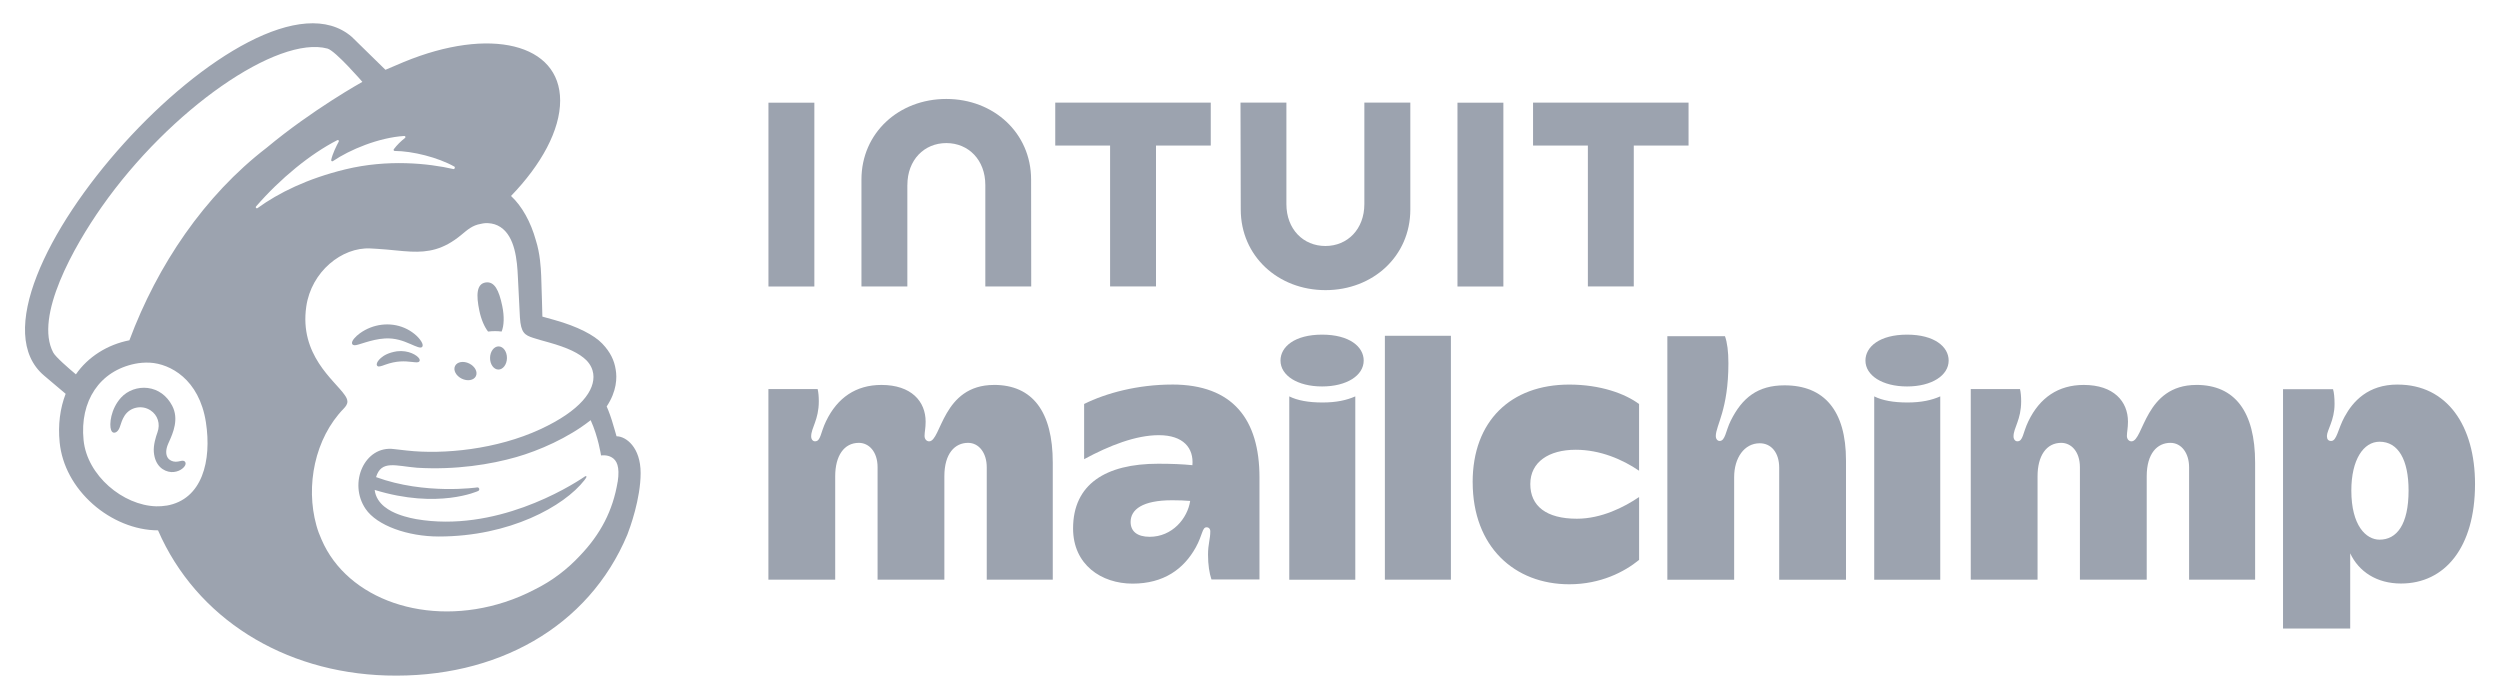 <svg width="186" height="52" viewBox="0 0 186 52" fill="none" xmlns="http://www.w3.org/2000/svg">
<path d="M36.313 24.668C36.668 24.626 37.008 24.624 37.319 24.668C37.499 24.254 37.531 23.541 37.367 22.763C37.126 21.608 36.798 20.91 36.123 21.017C35.448 21.127 35.422 21.963 35.664 23.118C35.799 23.768 36.041 24.323 36.311 24.667L36.313 24.668Z" fill="#9CA3AF"/>
<path d="M30.51 25.582C30.993 25.794 31.291 25.935 31.406 25.812C31.48 25.736 31.458 25.59 31.343 25.402C31.105 25.014 30.614 24.618 30.093 24.397C29.027 23.939 27.757 24.091 26.777 24.795C26.453 25.031 26.146 25.359 26.191 25.558C26.206 25.623 26.254 25.671 26.367 25.686C26.633 25.716 27.567 25.246 28.64 25.181C29.399 25.135 30.026 25.37 30.51 25.584V25.582Z" fill="#9CA3AF"/>
<path d="M29.535 26.136C28.904 26.234 28.558 26.442 28.335 26.635C28.145 26.8 28.026 26.984 28.028 27.114C28.028 27.176 28.056 27.211 28.077 27.229C28.105 27.255 28.14 27.268 28.181 27.268C28.322 27.268 28.642 27.14 28.642 27.14C29.518 26.826 30.097 26.865 30.669 26.93C30.986 26.966 31.136 26.986 31.205 26.877C31.226 26.845 31.25 26.778 31.187 26.676C31.04 26.436 30.404 26.033 29.535 26.136Z" fill="#9CA3AF"/>
<path d="M34.352 28.171C34.78 28.381 35.251 28.299 35.405 27.987C35.559 27.675 35.336 27.254 34.908 27.044C34.481 26.834 34.01 26.916 33.856 27.228C33.703 27.54 33.925 27.961 34.352 28.171Z" fill="#9CA3AF"/>
<path d="M37.103 25.772C36.755 25.766 36.467 26.147 36.46 26.622C36.452 27.098 36.728 27.488 37.074 27.495C37.419 27.502 37.71 27.12 37.717 26.644C37.724 26.169 37.449 25.779 37.103 25.772Z" fill="#9CA3AF"/>
<path d="M13.396 34.307C13.299 34.329 13.191 34.355 13.072 34.353C12.817 34.348 12.6 34.24 12.479 34.053C12.321 33.809 12.33 33.447 12.505 33.033C12.529 32.977 12.557 32.916 12.587 32.847C12.866 32.223 13.332 31.178 12.808 30.182C12.414 29.432 11.772 28.966 10.998 28.867C10.256 28.773 9.492 29.048 9.004 29.584C8.236 30.431 8.115 31.583 8.264 31.991C8.318 32.14 8.403 32.182 8.465 32.19C8.595 32.207 8.789 32.112 8.909 31.787C8.919 31.763 8.93 31.727 8.945 31.681C8.999 31.508 9.099 31.189 9.265 30.933C9.464 30.622 9.772 30.409 10.135 30.333C10.505 30.253 10.883 30.323 11.199 30.531C11.737 30.882 11.945 31.542 11.714 32.171C11.595 32.496 11.402 33.118 11.445 33.629C11.53 34.664 12.168 35.078 12.739 35.122C13.295 35.143 13.684 34.831 13.783 34.604C13.84 34.469 13.792 34.387 13.76 34.352C13.675 34.244 13.531 34.277 13.394 34.309L13.396 34.307Z" fill="#9CA3AF"/>
<path d="M45.87 32.459C45.849 32.385 45.709 31.882 45.522 31.274C45.332 30.667 45.137 30.24 45.137 30.24C45.897 29.103 45.91 28.087 45.81 27.512C45.702 26.799 45.404 26.189 44.806 25.562C44.207 24.934 42.979 24.29 41.257 23.807C41.059 23.751 40.41 23.573 40.353 23.556C40.349 23.519 40.304 21.428 40.265 20.529C40.237 19.881 40.182 18.867 39.865 17.869C39.49 16.519 38.837 15.336 38.02 14.58C40.273 12.25 41.679 9.681 41.675 7.479C41.67 3.243 36.458 1.961 30.037 4.615C30.03 4.619 28.687 5.187 28.677 5.193C28.672 5.187 26.219 2.784 26.181 2.75C18.857 -3.625 -4.034 21.779 3.285 27.948L4.884 29.3C4.47 30.374 4.306 31.603 4.44 32.925C4.611 34.623 5.489 36.251 6.91 37.509C8.26 38.703 10.035 39.459 11.757 39.457C14.605 46.009 21.113 50.03 28.743 50.256C36.927 50.499 43.797 46.664 46.675 39.776C46.863 39.293 47.663 37.115 47.663 35.193C47.663 33.271 46.569 32.459 45.871 32.459H45.87ZM12.384 37.616C12.135 37.659 11.882 37.676 11.625 37.67C9.153 37.603 6.482 35.382 6.218 32.747C5.924 29.835 7.416 27.593 10.055 27.062C10.371 26.999 10.753 26.962 11.164 26.984C12.642 27.066 14.82 28.199 15.319 31.415C15.76 34.264 15.06 37.163 12.386 37.62L12.384 37.616ZM9.624 25.318C7.981 25.638 6.532 26.566 5.647 27.852C5.117 27.411 4.131 26.557 3.958 26.225C2.544 23.545 5.5 18.334 7.566 15.392C12.67 8.119 20.665 2.615 24.366 3.614C24.967 3.785 26.961 6.091 26.961 6.091C26.961 6.091 23.261 8.14 19.831 10.998C15.209 14.551 11.718 19.715 9.626 25.32L9.624 25.318ZM19.05 15.362C20.864 13.269 23.098 11.449 25.099 10.426C25.168 10.391 25.242 10.465 25.203 10.534C25.045 10.822 24.738 11.436 24.641 11.902C24.626 11.975 24.706 12.031 24.768 11.988C26.012 11.141 28.179 10.233 30.078 10.116C30.16 10.11 30.199 10.216 30.134 10.264C29.846 10.485 29.529 10.792 29.299 11.102C29.26 11.154 29.297 11.23 29.362 11.23C30.696 11.239 32.576 11.706 33.802 12.393C33.886 12.439 33.826 12.599 33.733 12.578C31.878 12.153 28.843 11.832 25.69 12.601C22.876 13.286 20.728 14.345 19.16 15.483C19.08 15.541 18.985 15.437 19.05 15.362ZM45.953 35.845C45.598 37.995 44.683 39.739 43.145 41.346C42.209 42.352 41.071 43.227 39.77 43.864C39.081 44.226 38.344 44.54 37.568 44.792C31.769 46.683 25.834 44.605 23.922 40.14C23.769 39.804 23.639 39.453 23.538 39.085C22.724 36.144 23.416 32.613 25.579 30.392C25.713 30.251 25.848 30.084 25.848 29.874C25.848 29.699 25.737 29.514 25.64 29.382C24.883 28.286 22.261 26.418 22.787 22.802C23.164 20.206 25.439 18.376 27.561 18.484C27.74 18.493 27.921 18.505 28.099 18.516C29.018 18.57 29.82 18.688 30.576 18.72C31.843 18.774 32.981 18.59 34.33 17.468C34.786 17.089 35.15 16.761 35.768 16.657C35.833 16.646 35.995 16.588 36.316 16.603C36.646 16.62 36.96 16.711 37.241 16.898C38.322 17.617 38.476 19.357 38.532 20.629C38.563 21.355 38.651 23.114 38.682 23.619C38.751 24.772 39.054 24.936 39.67 25.138C40.016 25.252 40.336 25.337 40.81 25.469C42.242 25.87 43.091 26.277 43.624 26.8C43.944 27.127 44.091 27.475 44.138 27.805C44.307 29.035 43.182 30.554 40.204 31.934C36.949 33.442 33 33.824 30.273 33.52C30.063 33.495 29.321 33.412 29.317 33.412C27.136 33.118 25.889 35.934 27.201 37.863C28.045 39.106 30.344 39.916 32.645 39.916C37.92 39.916 41.973 37.667 43.481 35.726C43.526 35.668 43.531 35.661 43.602 35.555C43.676 35.444 43.615 35.382 43.522 35.445C42.291 36.287 36.817 39.63 30.963 38.623C30.963 38.623 30.253 38.506 29.604 38.253C29.088 38.053 28.008 37.557 27.876 36.45C32.6 37.908 35.574 36.53 35.574 36.53C35.628 36.508 35.666 36.446 35.658 36.385C35.651 36.311 35.584 36.255 35.509 36.263C35.509 36.263 31.637 36.835 27.978 35.497C28.376 34.205 29.436 34.671 31.038 34.801C33.925 34.972 36.512 34.552 38.424 34.004C40.081 33.529 42.257 32.593 43.946 31.261C44.515 32.511 44.718 33.887 44.718 33.887C44.718 33.887 45.159 33.809 45.527 34.036C45.875 34.249 46.132 34.695 45.957 35.847L45.953 35.845ZM28.088 35.646C28.088 35.646 28.088 35.646 28.088 35.648C28.088 35.648 28.088 35.646 28.088 35.644V35.646Z" fill="#9CA3AF"/>
<path d="M73.956 28.639C70.105 28.639 70.038 32.836 69.127 32.836C68.937 32.836 68.787 32.669 68.787 32.439C68.787 32.132 68.867 31.867 68.867 31.371C68.867 29.865 67.804 28.639 65.578 28.639C63.688 28.639 62.304 29.584 61.46 31.332C61.032 32.218 61.069 32.834 60.636 32.834C60.476 32.834 60.351 32.684 60.351 32.467C60.351 31.824 60.919 31.237 60.919 29.857C60.919 29.499 60.891 29.196 60.833 28.949H57.169V43.127H62.139V35.434C62.139 33.919 62.79 32.948 63.9 32.948C64.637 32.948 65.292 33.59 65.292 34.766V43.127H70.261V35.434C70.261 33.731 71.05 32.948 72.023 32.948C72.838 32.948 73.414 33.7 73.414 34.766V43.127H78.326V34.422C78.326 30.619 76.814 28.637 73.954 28.637L73.956 28.639Z" fill="#9CA3AF"/>
<path d="M107.947 24.982H103.035V43.128H107.947V24.982Z" fill="#9CA3AF"/>
<path d="M109.567 35.871C109.567 40.694 112.694 43.47 116.752 43.47C119.079 43.47 120.857 42.551 121.949 41.656V36.978C120.844 37.732 119.144 38.593 117.32 38.593C115.043 38.593 113.854 37.65 113.854 36.014C113.854 34.378 115.225 33.462 117.234 33.462C119.053 33.462 120.721 34.184 121.947 35.022V30.06C120.909 29.289 119.077 28.613 116.75 28.613C112.394 28.613 109.565 31.332 109.565 35.873L109.567 35.871Z" fill="#9CA3AF"/>
<path d="M132.769 28.669C130.771 28.669 129.614 29.594 128.764 31.306C128.39 32.062 128.362 32.808 127.94 32.808C127.782 32.808 127.656 32.662 127.656 32.441C127.656 31.655 128.593 30.483 128.593 27.025C128.593 26.156 128.507 25.486 128.338 25.012H124.051V43.13H129.021V35.499C129.021 34.069 129.774 32.979 130.924 32.979C131.779 32.979 132.372 33.674 132.372 34.797V43.13H137.342V34.255C137.342 30.552 135.724 28.669 132.771 28.669H132.769Z" fill="#9CA3AF"/>
<path d="M178.376 28.611C176.179 28.611 175.058 29.861 174.431 31.016C173.934 31.93 173.862 32.808 173.436 32.808C173.227 32.808 173.123 32.686 173.123 32.441C173.123 32.006 173.691 31.269 173.691 30.06C173.691 29.568 173.651 29.2 173.577 28.955H169.857V46.761H174.855V41.167C175.489 42.519 176.817 43.414 178.633 43.414C181.906 43.414 184.142 40.718 184.142 36.014C184.142 31.674 182.07 28.613 178.378 28.613L178.376 28.611ZM177.04 40.151C176.038 40.151 174.939 39.113 174.939 36.493C174.939 34.21 175.837 32.864 177.04 32.864C178.424 32.864 179.198 34.196 179.198 36.493C179.198 39.046 178.307 40.151 177.04 40.151Z" fill="#9CA3AF"/>
<path d="M87.21 28.611C84.643 28.611 82.292 29.244 80.659 30.056V34.162C82.56 33.137 84.509 32.377 86.218 32.377C88.049 32.377 88.824 33.341 88.715 34.61C87.976 34.534 87.156 34.502 86.161 34.502C82.273 34.502 79.837 36.017 79.837 39.316C79.837 42.025 81.95 43.422 84.262 43.422C86.574 43.422 88.069 42.345 88.968 40.722C89.479 39.797 89.436 39.23 89.769 39.23C89.933 39.23 90.046 39.347 90.046 39.529C90.046 40.122 89.877 40.467 89.877 41.269C89.877 42.02 89.976 42.651 90.132 43.11H93.705V35.52C93.705 31.209 91.73 28.609 87.21 28.609V28.611ZM85.536 39.938C84.613 39.938 84.118 39.535 84.118 38.833C84.118 37.919 84.98 37.219 87.21 37.219C87.701 37.219 88.145 37.236 88.549 37.269C88.352 38.575 87.213 39.938 85.536 39.938Z" fill="#9CA3AF"/>
<path d="M104.928 15.589V7.635H101.508V15.182C101.508 17.052 100.254 18.302 98.608 18.302C96.962 18.302 95.708 17.05 95.708 15.182V7.635H92.293L92.312 15.589C92.312 19.052 95.089 21.586 98.617 21.586C102.146 21.586 104.928 19.058 104.928 15.589Z" fill="#9CA3AF"/>
<path d="M118.138 21.311H121.553V10.829H125.628V7.635H114.059V10.829H118.138V21.311Z" fill="#9CA3AF"/>
<path d="M111.851 7.64H108.436V21.316H111.851V7.64Z" fill="#9CA3AF"/>
<path d="M82.591 21.311H86.006V10.829H90.08V7.635H78.511V10.829H82.591V21.311Z" fill="#9CA3AF"/>
<path d="M60.588 14.48V7.64H57.173V21.316H60.588V14.48Z" fill="#9CA3AF"/>
<path d="M67.509 13.765C67.509 11.895 68.762 10.645 70.408 10.645C72.055 10.645 73.308 11.897 73.308 13.765V21.313H76.723L76.714 13.358C76.714 9.895 73.931 7.362 70.403 7.362C66.874 7.362 64.092 9.889 64.092 13.358V21.313H67.507V13.765H67.509Z" fill="#9CA3AF"/>
<path d="M163.41 28.639C159.56 28.639 159.493 32.836 158.582 32.836C158.392 32.836 158.241 32.669 158.241 32.439C158.241 32.132 158.321 31.867 158.321 31.371C158.321 29.865 157.259 28.639 155.033 28.639C153.143 28.639 151.759 29.584 150.915 31.332C150.487 32.218 150.524 32.834 150.091 32.834C149.931 32.834 149.806 32.684 149.806 32.467C149.806 31.824 150.374 31.237 150.374 29.857C150.374 29.499 150.346 29.196 150.288 28.949H146.624V43.127H151.594V35.434C151.594 33.919 152.245 32.948 153.355 32.948C154.092 32.948 154.746 33.59 154.746 34.766V43.127H159.716V35.434C159.716 33.731 160.505 32.948 161.478 32.948C162.292 32.948 162.869 33.7 162.869 34.766V43.127H167.781V34.422C167.781 30.619 166.269 28.637 163.408 28.637L163.41 28.639Z" fill="#9CA3AF"/>
<path d="M141.912 29.945C140.871 29.945 140.047 29.794 139.442 29.491V43.13H144.355V29.491C143.717 29.772 142.958 29.945 141.912 29.945Z" fill="#9CA3AF"/>
<path d="M141.885 24.897C139.853 24.897 138.789 25.794 138.789 26.825C138.789 27.935 140.049 28.752 141.885 28.752C143.72 28.752 144.98 27.935 144.98 26.825C144.98 25.794 143.914 24.897 141.885 24.897Z" fill="#9CA3AF"/>
<path d="M98.392 29.945C97.35 29.945 96.527 29.794 95.922 29.491V43.13H100.834V29.491C100.196 29.772 99.438 29.945 98.392 29.945Z" fill="#9CA3AF"/>
<path d="M98.364 24.897C96.333 24.897 95.269 25.794 95.269 26.825C95.269 27.935 96.528 28.752 98.364 28.752C100.2 28.752 101.459 27.935 101.459 26.825C101.459 25.794 100.393 24.897 98.364 24.897Z" fill="#9CA3AF"/>
</svg>
